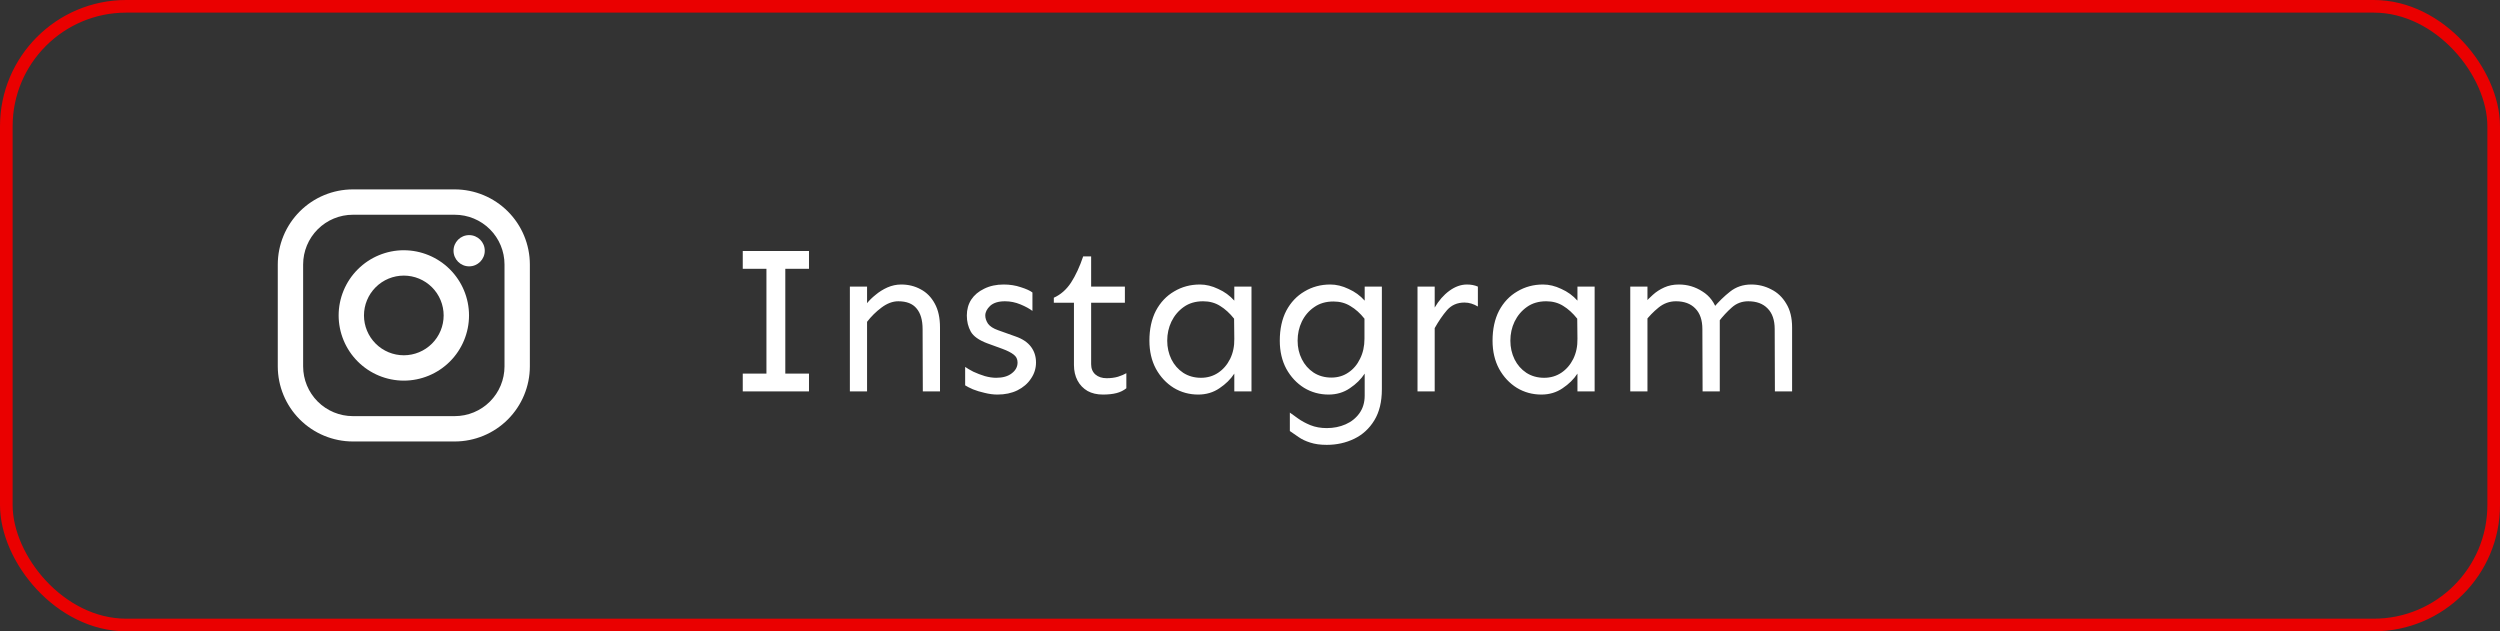 <svg xmlns="http://www.w3.org/2000/svg" width="198" height="50" viewBox="0 0 198 50" fill="none"><rect x="0" y="0" width="198" height="50" fill="#333333" stroke="none"/><path d="M36.017 15H27.947C26.37 15.002 24.858 15.629 23.744 16.744C22.629 17.859 22.002 19.371 22 20.948L22 29.018C22.002 30.595 22.629 32.107 23.744 33.221C24.859 34.336 26.371 34.963 27.948 34.965H36.018C37.595 34.963 39.107 34.336 40.221 33.221C41.336 32.106 41.963 30.594 41.965 29.017V20.947C41.963 19.37 41.336 17.858 40.221 16.744C39.106 15.629 37.594 15.002 36.017 15V15ZM39.957 29.017C39.957 29.534 39.855 30.047 39.657 30.525C39.459 31.003 39.169 31.437 38.803 31.803C38.437 32.169 38.003 32.459 37.525 32.657C37.047 32.855 36.534 32.957 36.017 32.957H27.947C26.902 32.957 25.9 32.541 25.162 31.803C24.423 31.064 24.008 30.062 24.008 29.017V20.947C24.008 19.902 24.424 18.9 25.162 18.162C25.901 17.423 26.903 17.008 27.948 17.008H36.018C37.063 17.008 38.065 17.424 38.803 18.162C39.542 18.901 39.957 19.903 39.957 20.948V29.018V29.017Z" fill="white"></path><path d="M31.982 19.819C30.613 19.821 29.302 20.366 28.334 21.334C27.366 22.302 26.822 23.613 26.82 24.982C26.822 26.351 27.366 27.663 28.334 28.631C29.302 29.6 30.614 30.144 31.983 30.146C33.352 30.145 34.665 29.6 35.633 28.632C36.601 27.664 37.145 26.351 37.147 24.982C37.145 23.613 36.6 22.301 35.632 21.333C34.663 20.366 33.351 19.821 31.982 19.82V19.819ZM31.982 28.138C31.145 28.138 30.343 27.806 29.751 27.214C29.16 26.622 28.827 25.82 28.827 24.983C28.827 24.146 29.16 23.344 29.751 22.752C30.343 22.16 31.145 21.828 31.982 21.828C32.819 21.828 33.621 22.16 34.213 22.752C34.805 23.344 35.137 24.146 35.137 24.983C35.137 25.82 34.805 26.622 34.213 27.214C33.621 27.806 32.819 28.138 31.982 28.138Z" fill="white"></path><path d="M37.156 21.095C37.839 21.095 38.393 20.541 38.393 19.858C38.393 19.175 37.839 18.621 37.156 18.621C36.473 18.621 35.919 19.175 35.919 19.858C35.919 20.541 36.473 21.095 37.156 21.095Z" fill="white"></path><path d="M60.702 31V19.877H62.196V31H60.702ZM58.826 31V29.589H64.072V31H58.826ZM58.826 21.288V19.877H64.072V21.288H58.826ZM73.087 31L73.07 26.069C73.07 25.35 72.91 24.802 72.589 24.426C72.279 24.049 71.797 23.861 71.144 23.861C70.702 23.861 70.259 24.027 69.816 24.359C69.385 24.68 69.003 25.057 68.671 25.488V24.011C68.848 23.789 69.075 23.568 69.352 23.347C69.628 23.114 69.938 22.921 70.281 22.766C70.635 22.611 71.001 22.533 71.377 22.533C71.941 22.533 72.456 22.66 72.921 22.915C73.386 23.159 73.757 23.535 74.033 24.044C74.31 24.542 74.448 25.173 74.448 25.936V31H73.087ZM67.31 31V22.699H68.671V31H67.31ZM78.997 31.249C78.676 31.249 78.338 31.205 77.984 31.116C77.641 31.039 77.331 30.945 77.055 30.834C76.778 30.712 76.573 30.607 76.44 30.519V29.058C76.595 29.168 76.811 29.296 77.088 29.439C77.376 29.572 77.68 29.689 78.001 29.788C78.322 29.877 78.621 29.921 78.897 29.921C79.418 29.921 79.827 29.805 80.126 29.572C80.436 29.34 80.591 29.052 80.591 28.709C80.591 28.443 80.486 28.233 80.275 28.078C80.076 27.923 79.783 27.774 79.395 27.63L78.167 27.182C77.525 26.938 77.099 26.634 76.889 26.269C76.678 25.892 76.573 25.466 76.573 24.99C76.573 24.514 76.689 24.094 76.922 23.729C77.165 23.363 77.508 23.076 77.951 22.865C78.394 22.644 78.909 22.533 79.495 22.533C79.982 22.533 80.436 22.605 80.856 22.749C81.277 22.882 81.581 23.02 81.769 23.164V24.625C81.537 24.448 81.222 24.276 80.823 24.11C80.425 23.944 80.015 23.861 79.595 23.861C79.075 23.861 78.682 23.983 78.416 24.227C78.162 24.47 78.034 24.725 78.034 24.99C78.034 25.201 78.106 25.416 78.25 25.638C78.405 25.848 78.671 26.02 79.047 26.152L80.441 26.65C80.984 26.838 81.388 27.11 81.653 27.464C81.919 27.818 82.052 28.233 82.052 28.709C82.052 29.174 81.919 29.6 81.653 29.987C81.399 30.375 81.039 30.685 80.574 30.917C80.12 31.138 79.595 31.249 78.997 31.249ZM87.348 31.249C86.883 31.249 86.479 31.155 86.136 30.967C85.793 30.768 85.527 30.491 85.339 30.137C85.151 29.783 85.057 29.373 85.057 28.908V23.977H83.463V23.579C84.005 23.336 84.459 22.937 84.824 22.384C85.189 21.819 85.51 21.128 85.787 20.309H86.418V22.699H89.091V23.977H86.418V28.842C86.418 29.185 86.529 29.456 86.75 29.655C86.982 29.855 87.281 29.954 87.647 29.954C87.978 29.954 88.277 29.915 88.543 29.838C88.82 29.749 89.041 29.655 89.207 29.556V30.751C88.986 30.928 88.726 31.055 88.427 31.133C88.128 31.21 87.768 31.249 87.348 31.249ZM94.901 31.249C94.193 31.249 93.546 31.072 92.959 30.718C92.372 30.352 91.902 29.849 91.548 29.207C91.205 28.565 91.033 27.824 91.033 26.982C91.033 26.064 91.205 25.273 91.548 24.608C91.902 23.944 92.383 23.435 92.992 23.081C93.601 22.716 94.282 22.533 95.034 22.533C95.51 22.533 95.992 22.649 96.478 22.882C96.977 23.103 97.403 23.413 97.757 23.811V22.699H99.118V31H97.757V29.589C97.469 30.032 97.076 30.419 96.578 30.751C96.091 31.083 95.532 31.249 94.901 31.249ZM95.117 29.921C95.626 29.921 96.08 29.788 96.478 29.523C96.877 29.257 97.192 28.892 97.425 28.427C97.657 27.951 97.768 27.42 97.757 26.833L97.74 25.239C97.397 24.808 97.026 24.47 96.628 24.227C96.241 23.983 95.792 23.861 95.283 23.861C94.686 23.861 94.176 24.011 93.756 24.31C93.335 24.608 93.009 24.996 92.776 25.472C92.555 25.936 92.444 26.44 92.444 26.982C92.444 27.514 92.555 28.006 92.776 28.46C92.998 28.903 93.308 29.257 93.706 29.523C94.116 29.788 94.586 29.921 95.117 29.921ZM105.078 35.233C104.569 35.233 104.132 35.172 103.767 35.051C103.412 34.94 103.108 34.796 102.854 34.619C102.599 34.453 102.367 34.293 102.156 34.138V32.677C102.322 32.798 102.538 32.953 102.804 33.142C103.08 33.341 103.407 33.518 103.783 33.673C104.171 33.828 104.602 33.905 105.078 33.905C105.62 33.905 106.118 33.806 106.572 33.606C107.026 33.407 107.391 33.114 107.668 32.727C107.945 32.339 108.083 31.874 108.083 31.332V29.589C107.795 30.032 107.402 30.419 106.904 30.751C106.417 31.083 105.858 31.249 105.228 31.249C104.519 31.249 103.872 31.072 103.285 30.718C102.699 30.352 102.228 29.849 101.874 29.207C101.531 28.565 101.359 27.824 101.359 26.982C101.359 26.064 101.531 25.273 101.874 24.608C102.228 23.944 102.71 23.435 103.318 23.081C103.927 22.716 104.608 22.533 105.36 22.533C105.836 22.533 106.318 22.649 106.805 22.882C107.303 23.103 107.729 23.413 108.083 23.811V22.699H109.444V30.834C109.444 31.819 109.245 32.638 108.847 33.291C108.448 33.944 107.917 34.431 107.253 34.752C106.589 35.073 105.864 35.233 105.078 35.233ZM105.443 29.904C105.952 29.904 106.401 29.771 106.788 29.506C107.187 29.24 107.496 28.875 107.718 28.41C107.95 27.945 108.066 27.42 108.066 26.833V25.239C107.723 24.808 107.353 24.476 106.954 24.243C106.567 24 106.118 23.878 105.609 23.878C105.012 23.878 104.503 24.027 104.082 24.326C103.661 24.614 103.335 24.996 103.103 25.472C102.881 25.936 102.771 26.44 102.771 26.982C102.771 27.514 102.881 28.001 103.103 28.443C103.324 28.886 103.634 29.24 104.032 29.506C104.442 29.771 104.912 29.904 105.443 29.904ZM112.267 31V22.699H113.628V31H112.267ZM113.628 25.986V24.359C113.949 23.806 114.336 23.363 114.79 23.031C115.244 22.699 115.709 22.533 116.185 22.533C116.506 22.533 116.793 22.588 117.048 22.699V24.276C116.882 24.177 116.71 24.099 116.533 24.044C116.356 23.989 116.174 23.961 115.985 23.961C115.421 23.961 114.962 24.16 114.607 24.559C114.264 24.957 113.938 25.433 113.628 25.986ZM122.078 31.249C121.37 31.249 120.722 31.072 120.136 30.718C119.549 30.352 119.079 29.849 118.725 29.207C118.382 28.565 118.21 27.824 118.21 26.982C118.21 26.064 118.382 25.273 118.725 24.608C119.079 23.944 119.56 23.435 120.169 23.081C120.778 22.716 121.458 22.533 122.211 22.533C122.687 22.533 123.168 22.649 123.655 22.882C124.153 23.103 124.579 23.413 124.934 23.811V22.699H126.295V31H124.934V29.589C124.646 30.032 124.253 30.419 123.755 30.751C123.268 31.083 122.709 31.249 122.078 31.249ZM122.294 29.921C122.803 29.921 123.257 29.788 123.655 29.523C124.054 29.257 124.369 28.892 124.602 28.427C124.834 27.951 124.945 27.42 124.934 26.833L124.917 25.239C124.574 24.808 124.203 24.47 123.805 24.227C123.417 23.983 122.969 23.861 122.46 23.861C121.862 23.861 121.353 24.011 120.933 24.31C120.512 24.608 120.186 24.996 119.953 25.472C119.732 25.936 119.621 26.44 119.621 26.982C119.621 27.514 119.732 28.006 119.953 28.46C120.174 28.903 120.484 29.257 120.883 29.523C121.292 29.788 121.763 29.921 122.294 29.921ZM140.572 31L140.556 26.069C140.556 25.35 140.368 24.802 139.991 24.426C139.626 24.049 139.117 23.861 138.464 23.861C137.955 23.861 137.518 24.027 137.152 24.359C136.787 24.68 136.438 25.057 136.106 25.488L135.708 24.376C136.118 23.889 136.555 23.463 137.02 23.098C137.495 22.721 138.054 22.533 138.696 22.533C139.261 22.533 139.786 22.66 140.273 22.915C140.771 23.159 141.17 23.535 141.469 24.044C141.779 24.542 141.934 25.173 141.934 25.936V31H140.572ZM129.117 31V22.699H130.479V31H129.117ZM134.845 31L134.828 26.069C134.828 25.35 134.64 24.802 134.264 24.426C133.898 24.049 133.389 23.861 132.736 23.861C132.227 23.861 131.768 24.027 131.358 24.359C130.96 24.68 130.595 25.057 130.263 25.488V24.011C130.44 23.789 130.656 23.568 130.91 23.347C131.165 23.114 131.464 22.921 131.807 22.766C132.15 22.611 132.537 22.533 132.969 22.533C133.644 22.533 134.264 22.716 134.828 23.081C135.404 23.435 135.802 23.972 136.023 24.691L136.206 25.09V31H134.845Z" fill="white"></path><rect x="0.5" y="0.5" width="197" height="49" rx="9.5" stroke="#EA0000"></rect></svg>